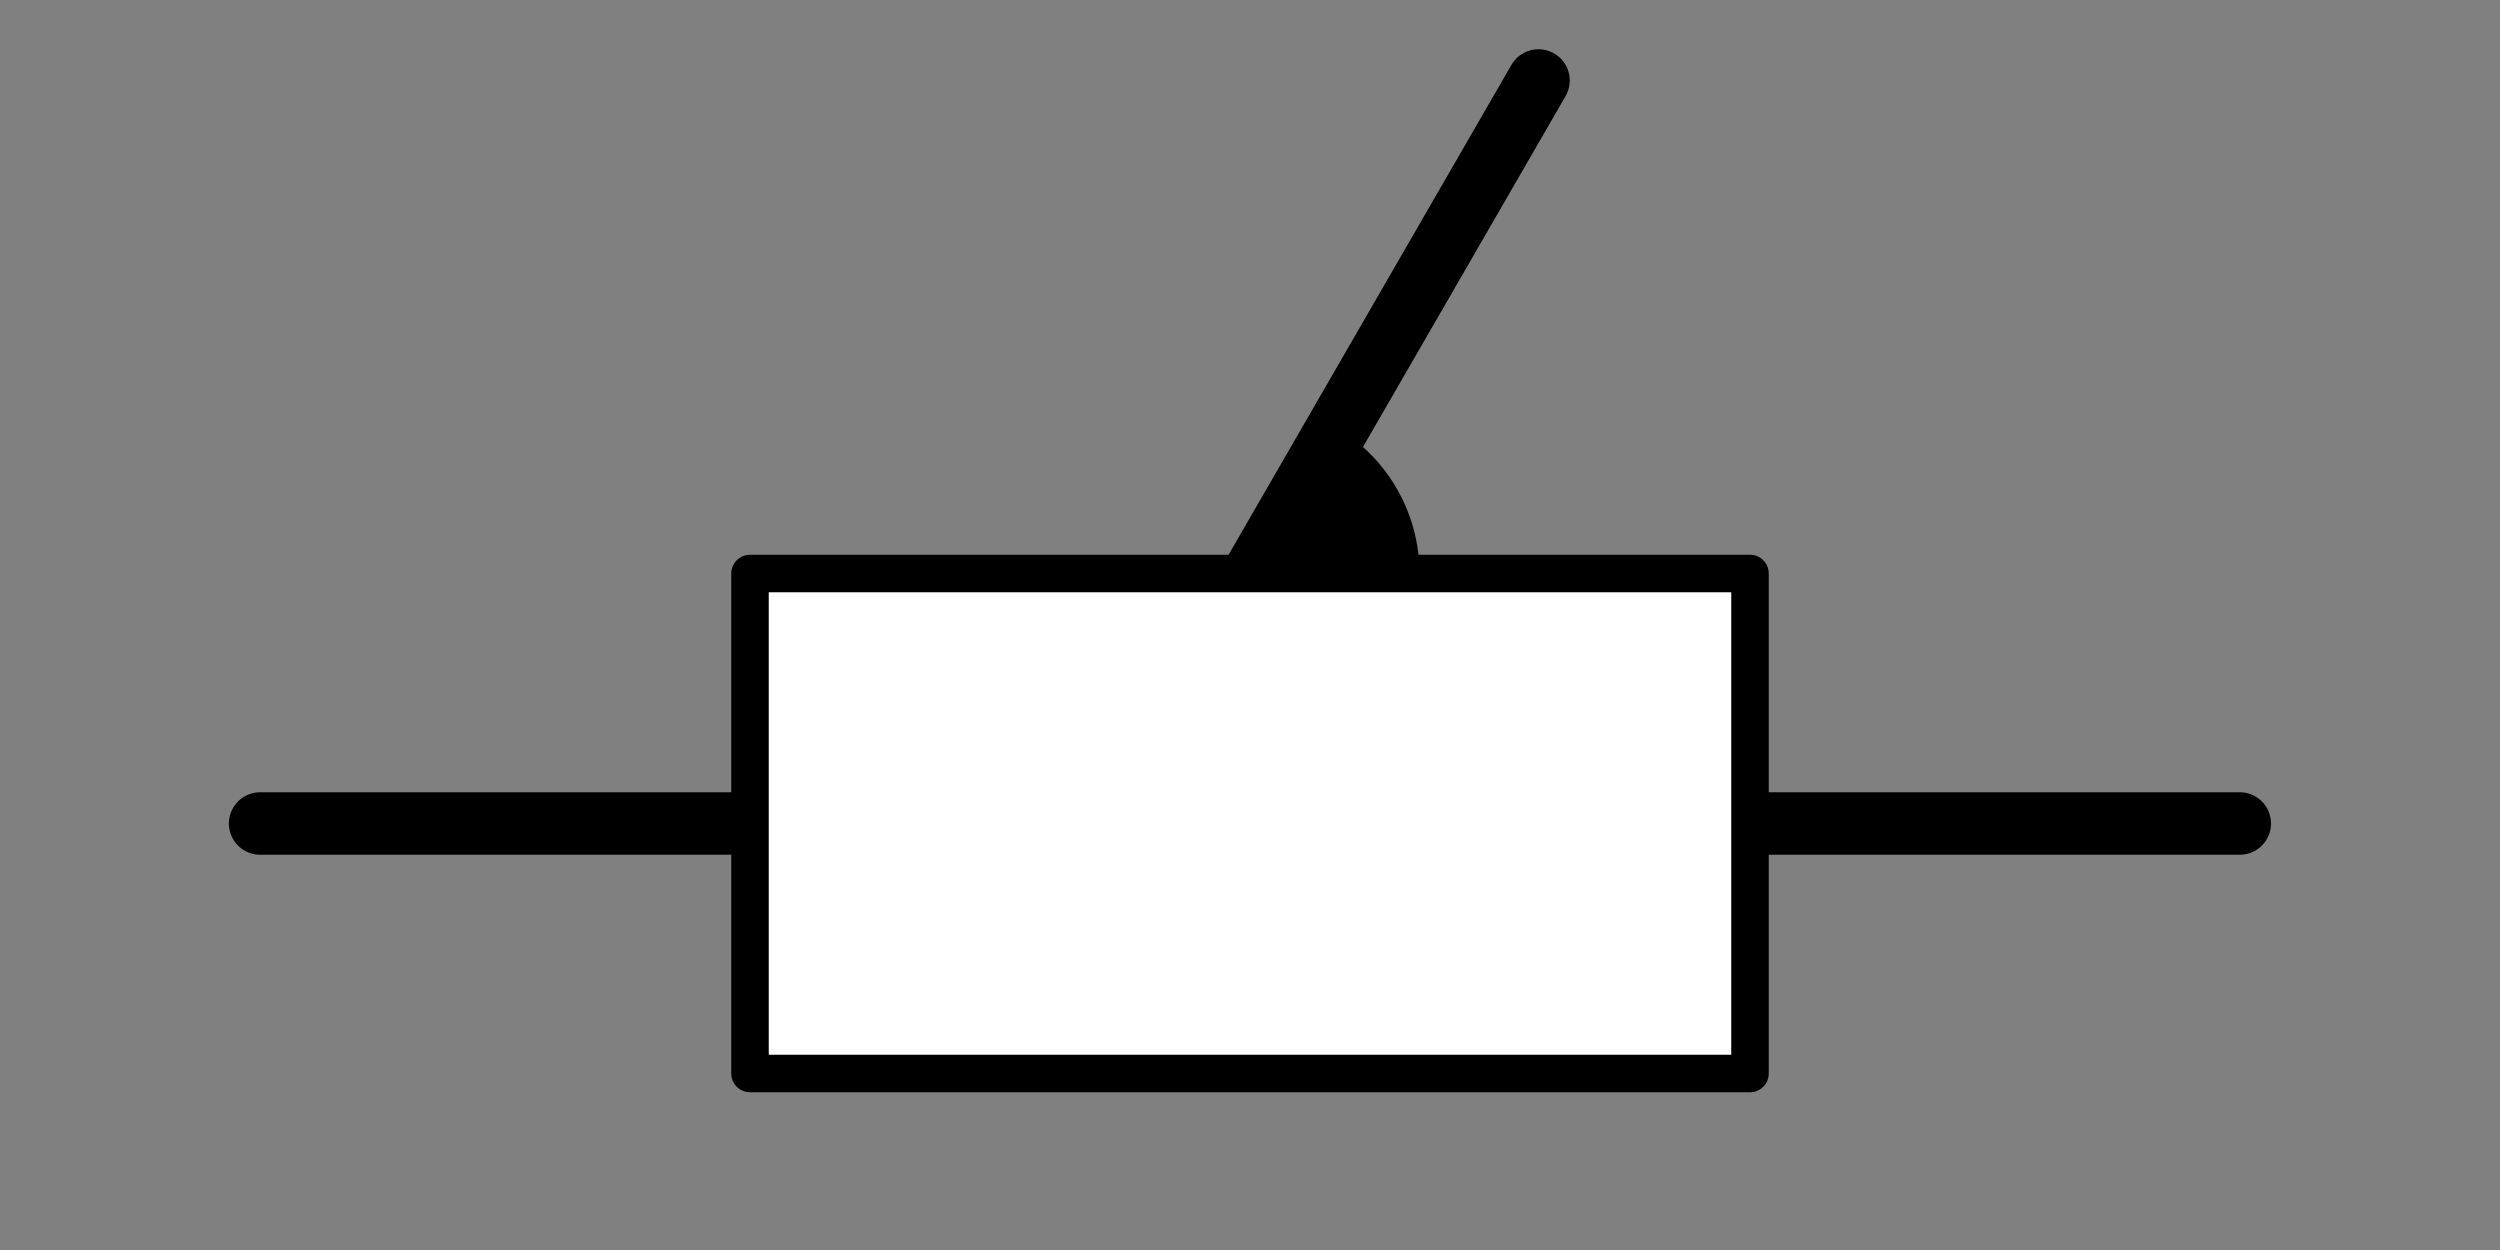 <?xml version="1.0" encoding="UTF-8" standalone="no"?>
<!-- Created with Inkscape (http://www.inkscape.org/) -->

<svg
   width="20mm"
   height="10mm"
   viewBox="0 0 20 10"
   version="1.1"
   id="svg1"
   inkscape:version="1.4 (1:1.4+202410161351+e7c3feb100)"
   sodipodi:docname="kin_rechtgeleiding.svg"
   xmlns:inkscape="http://www.inkscape.org/namespaces/inkscape"
   xmlns:sodipodi="http://sodipodi.sourceforge.net/DTD/sodipodi-0.dtd"
   xmlns="http://www.w3.org/2000/svg"
   xmlns:svg="http://www.w3.org/2000/svg">
  <rect x="0" y="0" width="20" height="10" fill="#808080" stroke="none"/>
  <sodipodi:namedview
     id="namedview1"
     pagecolor="#505050"
     bordercolor="#eeeeee"
     borderopacity="1"
     inkscape:showpageshadow="0"
     inkscape:pageopacity="0"
     inkscape:pagecheckerboard="0"
     inkscape:deskcolor="#d1d1d1"
     inkscape:document-units="mm"
     inkscape:zoom="10.823892"
     inkscape:cx="30.672886"
     inkscape:cy="19.401524"
     inkscape:window-width="1920"
     inkscape:window-height="1011"
     inkscape:window-x="0"
     inkscape:window-y="32"
     inkscape:window-maximized="1"
     inkscape:current-layer="g20" />
  <defs
     id="defs1" />
  <g
     inkscape:label="Layer 1"
     inkscape:groupmode="layer"
     id="layer1"
     transform="translate(-42.37,-97.263)">
    <g
       id="g20"
       transform="translate(2.548,2.893)">
      <path
         style="fill:none;stroke:#000000;stroke-width:0.5;stroke-linecap:round;stroke-linejoin:miter;stroke-dasharray:none;stroke-opacity:1"
         d="M 41.903,100.958 H 57.74"
         id="path1" />
      <path
         style="fill:none;stroke:#000000;stroke-width:0.5;stroke-linecap:round;stroke-linejoin:miter;stroke-dasharray:none;stroke-opacity:1"
         d="m 49.784,99.077 2.346,-4.063"
         id="path4" />
      <rect
         style="fill:#ffffff;stroke:#000000;stroke-width:0.3;stroke-linecap:round;stroke-linejoin:round;stroke-dasharray:none"
         id="rect1"
         width="8"
         height="4"
         x="45.822"
         y="98.958" />
      <path
         style="fill:#000000;stroke-width:0.698;stroke-linecap:round;stroke-linejoin:round;stroke-dasharray:none;paint-order:stroke fill markers"
         id="path5"
         sodipodi:type="arc"
         sodipodi:cx="49.821533"
         sodipodi:cy="98.957764"
         sodipodi:rx="1.3572223"
         sodipodi:ry="1.3572223"
         sodipodi:start="5.2412267"
         sodipodi:end="6.2831853"
         sodipodi:arc-type="slice"
         d="m 50.506,97.786 a 1.357,1.357 0 0 1 0.672,1.172 h -1.357 z" />
    </g>
  </g>
</svg>

